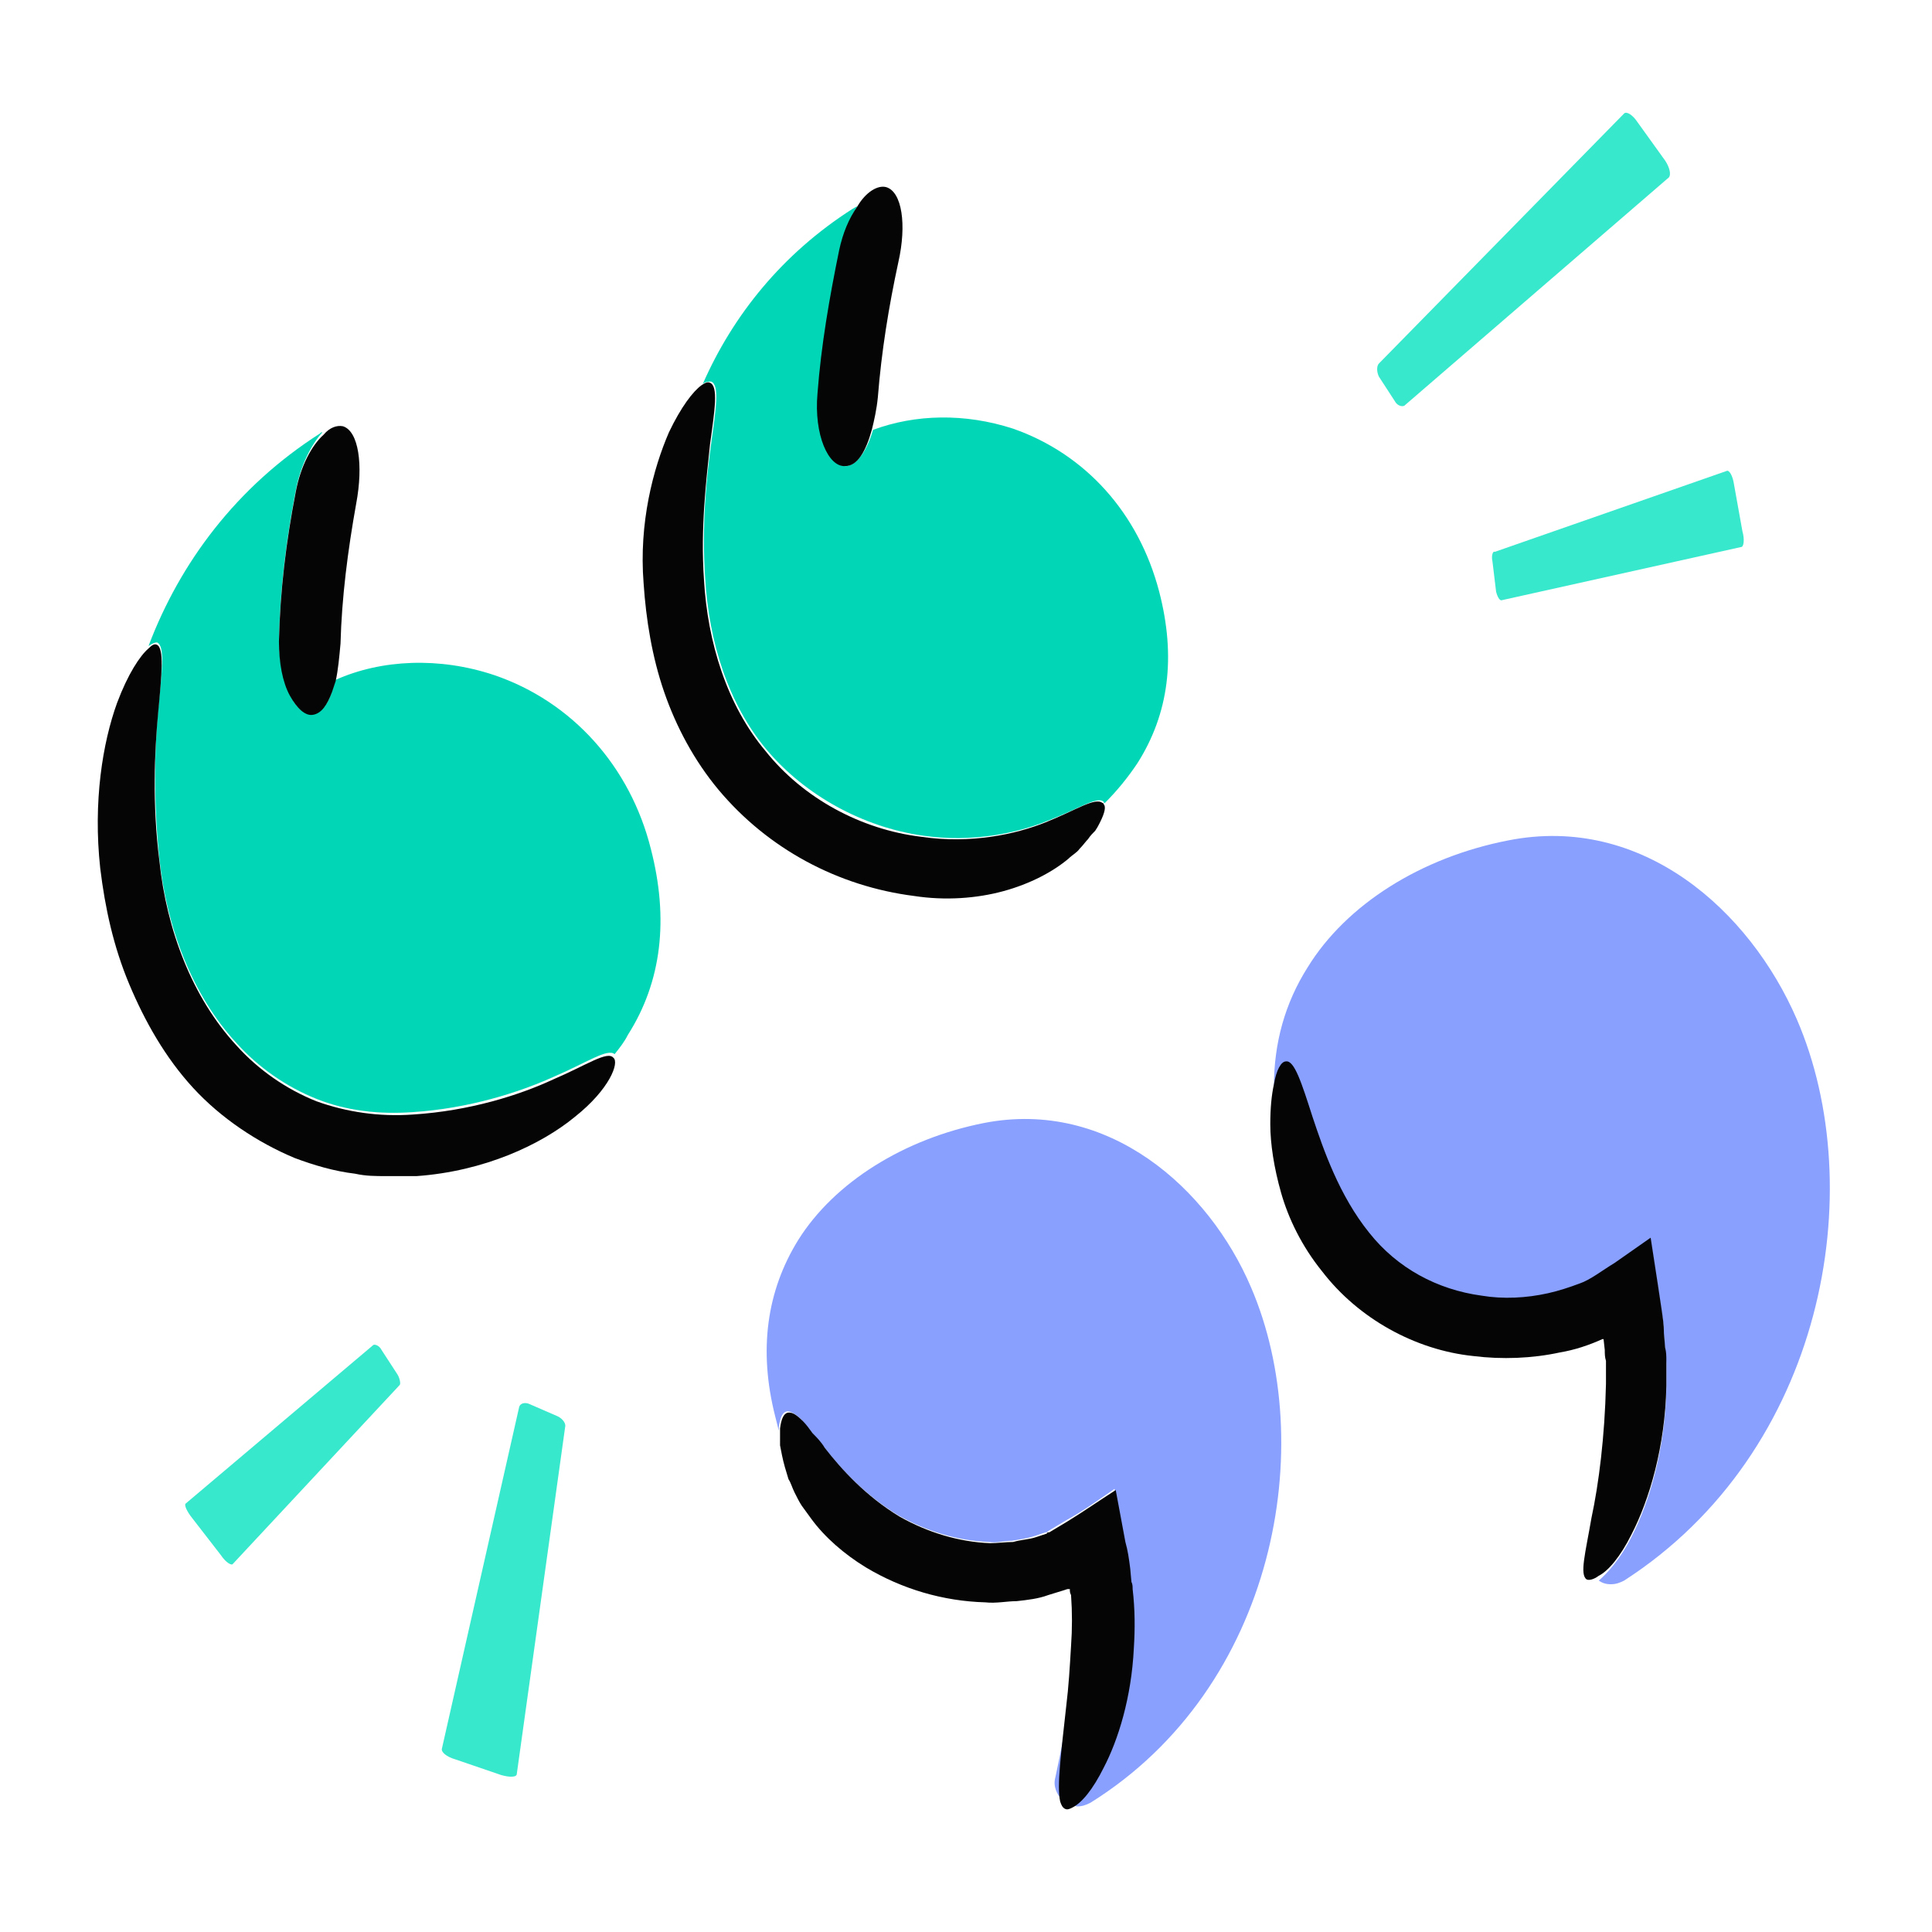<?xml version="1.0" encoding="utf-8"?>
<!-- Generator: Adobe Illustrator 25.2.0, SVG Export Plug-In . SVG Version: 6.00 Build 0)  -->
<svg version="1.1" xmlns="http://www.w3.org/2000/svg" xmlns:xlink="http://www.w3.org/1999/xlink" x="0px" y="0px"
	 viewBox="0 0 160 160" style="enable-background:new 0 0 160 160;" xml:space="preserve">
<style type="text/css">
	.st0{display:none;}
	.st1{display:inline;}
	.st2{fill:#FFFFFF;}
	.st3{fill:#617DF6;}
	.st4{fill:#89A0FF;}
	.st5{fill:#050505;}
	.st6{fill:none;stroke:#050505;stroke-width:5;stroke-linecap:round;stroke-linejoin:round;stroke-miterlimit:10;}
	.st7{fill:#89A0FF;stroke:#89A0FF;stroke-width:5;stroke-linecap:round;stroke-linejoin:round;stroke-miterlimit:10;}
	.st8{fill:#89A0FF;stroke:#050505;stroke-width:5;stroke-linecap:round;stroke-linejoin:round;stroke-miterlimit:10;}
	.st9{fill:#FFFFFF;stroke:#050505;stroke-width:5;stroke-linecap:round;stroke-linejoin:round;stroke-miterlimit:10;}
	.st10{fill:#89A0FF;stroke:#89A0FF;stroke-width:3;stroke-linecap:round;stroke-linejoin:round;stroke-miterlimit:10;}
	.st11{fill:#89A0FF;stroke:#89A0FF;stroke-width:4;stroke-linecap:round;stroke-linejoin:round;stroke-miterlimit:10;}
	.st12{fill:#01D7B6;stroke:#01D7B6;stroke-width:4;stroke-linecap:round;stroke-linejoin:round;stroke-miterlimit:10;}
	.st13{fill:#38E8CC;}
	.st14{fill:none;stroke:#01D7B6;stroke-width:5;stroke-linecap:round;stroke-linejoin:round;stroke-miterlimit:10;}
	.st15{fill:#01D7B6;stroke:#01D7B6;stroke-width:5;stroke-linecap:round;stroke-linejoin:round;stroke-miterlimit:10;}
	
		.st16{fill:none;stroke:#050505;stroke-width:5;stroke-linecap:round;stroke-linejoin:round;stroke-miterlimit:10;stroke-dasharray:5,8;}
	.st17{fill:none;stroke:#89A0FF;stroke-width:5;stroke-linecap:round;stroke-linejoin:round;stroke-miterlimit:10;}
	.st18{fill:#01D7B6;stroke:#01D7B6;stroke-width:3;stroke-linecap:round;stroke-linejoin:round;stroke-miterlimit:10;}
	.st19{fill:#38E8CC;stroke:#050505;stroke-width:5;stroke-linecap:round;stroke-linejoin:round;stroke-miterlimit:10;}
	.st20{fill:#01D7B6;}
	.st21{fill:#FFFFFF;stroke:#FFFFFF;stroke-width:3;stroke-linecap:round;stroke-linejoin:round;stroke-miterlimit:10;}
	.st22{fill:#F5F7FF;}
	.st23{fill:#050505;stroke:#050505;stroke-width:5;stroke-linecap:round;stroke-linejoin:round;stroke-miterlimit:10;}
	.st24{fill:#617DF6;stroke:#617DF6;stroke-width:4;stroke-linecap:round;stroke-linejoin:round;stroke-miterlimit:10;}
	.st25{fill:#FFFFFF;stroke:#FFFFFF;stroke-width:4;stroke-linecap:round;stroke-linejoin:round;stroke-miterlimit:10;}
	.st26{fill:#050505;stroke:#050505;stroke-width:3;stroke-linecap:round;stroke-linejoin:round;stroke-miterlimit:10;}
	.st27{fill:none;stroke:#617DF6;stroke-width:5;stroke-linecap:round;stroke-linejoin:round;stroke-miterlimit:10;}
	.st28{fill:none;}
</style>
<g id="REF_-_OFF" class="st0">
</g>
<g id="BG_-_OFF">
</g>
<g id="ART">
	<g id="New_Symbol_5">
	</g>
	<g id="New_Symbol_16">
	</g>
	<g id="New_Symbol_14">
	</g>
	<g id="New_Symbol_15">
	</g>
	<g id="New_Symbol_1">
	</g>
	<g id="New_Symbol_4">
	</g>
	<g id="New_Symbol_2">
	</g>
	<g id="New_Symbol">
	</g>
	<g id="New_Symbol_8">
	</g>
	<g id="New_Symbol_9">
	</g>
	<g id="New_Symbol_10">
	</g>
	<g id="New_Symbol_11">
	</g>
	<g id="New_Symbol_13">
	</g>
	<g id="New_Symbol_12">
	</g>
	<g id="New_Symbol_7">
	</g>
	<g>
		<path class="st13" d="M115.5,33.2c0.2,0.4,0.6,0.5,0.8,0.4l21.9-18.9c0.2-0.2,0.1-0.8-0.3-1.4l-2.3-3.2c-0.4-0.6-0.9-0.9-1.1-0.7
			l-20.3,20.7c-0.2,0.2-0.2,0.7,0,1.1L115.5,33.2z"/>
		<path class="st13" d="M123.6,46.5l0.3,2.5c0.1,0.4,0.3,0.8,0.5,0.7l19.8-4.4c0.2,0,0.3-0.6,0.1-1.3l-0.7-3.9
			c-0.1-0.7-0.4-1.2-0.6-1.1l-19.2,6.7C123.6,45.6,123.5,46.1,123.6,46.5z"/>
		<path class="st13" d="M46.2,117.3l-2.3-1c-0.4-0.2-0.8-0.1-0.9,0.2l-6.4,28.3c-0.1,0.3,0.4,0.7,1.1,0.9l3.8,1.3
			c0.7,0.2,1.3,0.2,1.3-0.1l4-28.7C46.9,117.9,46.6,117.5,46.2,117.3z"/>
		<path class="st13" d="M31.6,111.8c-0.2-0.4-0.6-0.5-0.7-0.4l-15.5,13.1c-0.2,0.1,0.1,0.7,0.5,1.2l2.4,3.1c0.4,0.6,0.9,0.9,1,0.7
			l13.8-14.8c0.1-0.1,0-0.6-0.2-0.9L31.6,111.8z"/>
		<path class="st20" d="M40.9,55.9c-4.5-1.5-9.3-1.3-13.1,0.4c-0.1,0.3-0.2,0.6-0.3,0.9c-0.3,1.1-0.9,1.8-1.6,1.9
			c-0.7,0.1-1.4-0.5-1.9-1.6c-0.5-1.1-0.9-2.7-0.9-4.5c0.1-4.2,0.6-8.3,1.4-12.4c0.4-2.1,1.3-3.8,2.2-4.8c-0.1,0-0.1,0-0.2,0.1
			c-6.9,4.4-11.6,10.7-14.2,17.6c0.3-0.2,0.5-0.3,0.7-0.3c0.7,0.3,0.4,2.4,0.1,5.6c-0.3,3.2-0.4,7.6,0.1,12.3
			c0.6,5.7,2.7,11.3,6.4,15.3c1.8,2,4.1,3.6,6.6,4.6c2.5,1,5.2,1.3,8,1.1c4.6-0.3,8.7-1.6,11.6-2.9c2.8-1.2,4.5-2.4,5.1-1.9
			c0.4-0.5,0.8-1,1.1-1.6c2.8-4.4,3.4-9.6,1.9-15.4C52.2,63.5,47.4,58.1,40.9,55.9z"/>
		<path class="st20" d="M58.9,31.6c0.7,0.3,0.4,2.2,0,5.1c-0.4,2.9-0.8,6.9-0.5,11.2c0.3,5.2,1.9,10.4,5.1,14.2
			c3.2,3.8,8,6.4,12.9,7.1c4.1,0.6,7.8-0.2,10.3-1.2c2.6-1,4.2-2.1,4.7-1.6c0,0,0,0.1,0.1,0.1c1-1,1.9-2.1,2.7-3.3
			c2.6-4.1,3.2-8.8,1.8-14.2c-1.7-6.5-6.1-11.4-12.1-13.5c-4-1.3-8.1-1.2-11.6,0.1c-0.5,1.7-1.3,2.9-2.2,3c-1.4,0.1-2.6-2.7-2.3-6
			c0.3-4,0.9-8,1.8-11.9c0.3-1.4,0.8-2.7,1.4-3.6c-0.1,0-0.2,0.1-0.4,0.2c-5.8,3.7-9.9,8.8-12.4,14.5C58.4,31.6,58.7,31.6,58.9,31.6
			z"/>
		<path class="st4" d="M148.8,84.4c-3.9-9-12.8-17-23.9-14.8c-7.2,1.4-13.4,5.3-16.6,10.5c-1.9,3-2.8,6.3-2.8,9.9
			c0.2-1.2,0.6-1.9,1-1.9c0.7,0,1.3,1.8,2.2,4.6c0.9,2.8,2.2,6.5,4.7,9.6c2.3,2.9,5.6,4.7,9.3,5.2c1.8,0.3,3.7,0.2,5.5-0.2
			c0.9-0.2,1.8-0.5,2.6-0.8c0.9-0.3,1.9-1.1,2.9-1.7l3-2.1l0.6,3.9l0.3,2c0.1,0.6,0.2,1.3,0.2,2l0.1,1.2c0,0.4,0.1,0.7,0.1,1.1
			c0,0.7,0,1.4,0,2.1c-0.1,5-1.4,9.4-2.9,12.3c-0.9,1.8-2,3-2.7,3.6c0.3,0.2,0.6,0.3,1,0.3c0.4,0,0.7-0.1,1.1-0.3
			C151.1,120.2,154.9,98.5,148.8,84.4z"/>
		<path class="st4" d="M88.5,141.2c-0.5,3.5-1.1,5.9-1.1,6c-0.2,0.7,0.1,1.4,0.6,1.9C87.6,147.9,88.1,145,88.5,141.2z"/>
		<path class="st4" d="M81.5,93c-6.6,1.3-12.4,4.9-15.4,9.7c-2.6,4.2-3.3,9.1-1.9,14.6c0.1,0.4,0.2,0.8,0.3,1.2c0-0.1,0-0.2,0-0.3
			c0.1-0.8,0.3-1.2,0.6-1.3c0.3-0.1,0.8,0.2,1.3,0.7c0.2,0.3,0.5,0.6,0.8,1c0.3,0.4,0.6,0.8,1,1.2c1.4,1.8,3.4,4,6.2,5.7
			c2.3,1.3,4.9,2.1,7.5,2.2c0.7,0.1,1.3-0.1,1.9-0.1c0.6-0.1,1.3-0.2,1.9-0.4l0.9-0.3c0.1,0,0.1,0,0.2-0.1l0.5-0.3l1-0.6
			c1.3-0.7,2.7-1.7,4-2.6l0.8,4.3c0.1,0.7,0.3,1.4,0.4,2.2l0.1,1.1c0,0.2,0.1,0.4,0.1,0.6c0.1,1.6,0.2,3.3,0.1,4.9
			c-0.2,4.1-1.3,7.6-2.5,9.9c-0.9,1.8-1.8,2.9-2.5,3.2c0.1,0,0.3,0.1,0.4,0.1c0.4,0,0.7-0.1,1.1-0.3c15.4-9.6,18.9-29.7,13.3-42.7
			C100.1,98.4,91.8,91,81.5,93z"/>
		<path class="st5" d="M45.8,89.4c-2.8,1.3-6.9,2.6-11.6,2.9c-2.8,0.2-5.5-0.2-8-1.1c-2.5-1-4.8-2.6-6.6-4.6
			c-3.7-4-5.8-9.6-6.4-15.3c-0.6-4.7-0.4-9.1-0.1-12.3c0.3-3.2,0.5-5.3-0.1-5.6c-0.2-0.1-0.4,0-0.7,0.3c-0.7,0.6-1.7,2.1-2.6,4.5
			c-1.2,3.3-2,8.2-1.4,13.7c0.4,3.3,1.1,6.5,2.4,9.6c1.3,3.1,3,6.1,5.3,8.6c2.3,2.5,5.3,4.5,8.4,5.8c1.6,0.6,3.3,1.1,5,1.3
			c0.9,0.2,1.7,0.2,2.6,0.2c0.8,0,1.7,0,2.5,0c5.6-0.4,10.3-2.6,13.1-4.9c2.9-2.3,3.7-4.5,3.2-4.9c0,0,0,0,0,0
			C50.3,87,48.6,88.2,45.8,89.4z"/>
		<path class="st5" d="M24.5,40.7c-0.8,4.1-1.3,8.2-1.4,12.4c0,1.8,0.3,3.4,0.9,4.5c0.6,1.1,1.3,1.7,1.9,1.6
			c0.7-0.1,1.2-0.8,1.6-1.9c0.1-0.3,0.2-0.6,0.3-0.9c0.2-0.9,0.3-2,0.4-3.1c0.1-3.8,0.6-7.7,1.3-11.6c0.6-3.2,0.2-6-1.1-6.4
			c-0.5-0.1-1.1,0.1-1.6,0.7C25.8,36.9,24.9,38.6,24.5,40.7z"/>
		<path class="st5" d="M83.1,73.8c2.2-0.6,4.1-1.6,5.4-2.7c0.3-0.3,0.7-0.5,0.9-0.8c0.3-0.3,0.5-0.6,0.7-0.8
			c0.2-0.3,0.4-0.5,0.6-0.7c0.2-0.3,0.3-0.5,0.4-0.7c0.4-0.8,0.5-1.3,0.3-1.5c0,0,0-0.1-0.1-0.1c-0.6-0.5-2.2,0.6-4.7,1.6
			c-2.5,1-6.2,1.8-10.3,1.2c-5-0.6-9.8-3.2-12.9-7.1c-3.2-3.8-4.8-9-5.1-14.2c-0.3-4.3,0.2-8.3,0.5-11.2c0.4-2.9,0.7-4.8,0-5.1
			c-0.2-0.1-0.4,0-0.7,0.2c-0.7,0.5-1.7,1.8-2.7,3.9c-1.3,3-2.5,7.5-2.1,12.5c0.2,3,0.7,6.1,1.7,9c1,2.9,2.5,5.7,4.5,8.1
			c4.1,4.9,9.9,8,16.2,8.8C78.3,74.6,80.9,74.4,83.1,73.8z"/>
		<path class="st5" d="M69.5,20.7c-0.8,3.9-1.5,7.9-1.8,11.9c-0.3,3.4,0.9,6.1,2.3,6c1,0,1.7-1.2,2.2-3c0.2-0.8,0.4-1.7,0.5-2.7
			c0.3-3.8,0.9-7.5,1.7-11.2c0.7-3.1,0.3-5.8-1-6.2c-0.7-0.2-1.7,0.4-2.4,1.6C70.3,18.1,69.8,19.3,69.5,20.7z"/>
		<path class="st5" d="M135.1,127.1c1.5-2.9,2.8-7.3,2.9-12.3c0-0.7,0-1.4,0-2.1c0-0.4,0-0.7-0.1-1.1l-0.1-1.2c0-0.7-0.1-1.3-0.2-2
			l-0.3-2l-0.6-3.9l-3,2.1c-1,0.6-2,1.4-2.9,1.7c-0.8,0.3-1.7,0.6-2.6,0.8c-1.8,0.4-3.7,0.5-5.5,0.2c-3.7-0.5-7-2.3-9.3-5.2
			c-2.5-3.1-3.8-6.9-4.7-9.6c-0.9-2.8-1.5-4.7-2.2-4.6c-0.4,0-0.8,0.7-1,1.9c-0.2,0.9-0.3,2-0.3,3.3c0,1.6,0.3,3.6,0.9,5.7
			c0.6,2.1,1.7,4.4,3.4,6.5c3,3.9,7.7,6.5,12.5,7c2.4,0.3,4.9,0.2,7.2-0.3c1.2-0.2,2.4-0.6,3.5-1.1l0.1,0l0,0l0.1,0.9
			c0,0.3,0,0.6,0.1,0.9c0,0.6,0,1.3,0,1.9c-0.1,4.4-0.6,8.3-1.2,11.1c-0.5,2.9-1,4.7-0.4,5.1c0.2,0.1,0.6,0,1-0.3
			C133.2,130.1,134.2,128.9,135.1,127.1z"/>
		<path class="st5" d="M91.4,146.4c1.2-2.3,2.3-5.8,2.5-9.9c0.1-1.6,0.1-3.2-0.1-4.9c0-0.2,0-0.4-0.1-0.6l-0.1-1.1
			c-0.1-0.8-0.2-1.5-0.4-2.2l-0.8-4.3c-1.4,0.9-2.7,1.8-4,2.6l-1,0.6l-0.5,0.3c-0.1,0-0.2,0-0.2,0.1l-0.9,0.3
			c-0.6,0.2-1.2,0.2-1.9,0.4c-0.6,0-1.3,0.1-1.9,0.1c-2.6-0.1-5.2-0.9-7.5-2.2c-2.8-1.7-4.8-3.9-6.2-5.7c-0.3-0.5-0.7-0.9-1-1.2
			c-0.3-0.4-0.5-0.7-0.8-1c-0.5-0.5-0.9-0.8-1.3-0.7c-0.3,0.1-0.5,0.5-0.6,1.3c0,0.1,0,0.2,0,0.3c0,0.3,0,0.7,0,1.1
			c0.1,0.5,0.2,1.1,0.4,1.8c0.1,0.3,0.2,0.7,0.3,1c0.2,0.3,0.3,0.7,0.5,1.1c0.2,0.4,0.4,0.8,0.6,1.1c0.3,0.4,0.5,0.7,0.8,1.1
			c1.1,1.5,2.7,2.9,4.5,4c3,1.8,6.4,2.8,9.9,2.9c0.9,0.1,1.8-0.1,2.6-0.1c0.9-0.1,1.8-0.2,2.6-0.5l1.3-0.4l0.3-0.1l0,0l0.1,0l0.1,0
			c0,0,0,0,0,0c0,0.2,0,0.3,0.1,0.5c0.1,1.4,0.1,2.8,0,4.2c-0.1,1.7-0.2,3.4-0.4,5c-0.4,3.7-0.8,6.6-0.5,7.9
			c0.1,0.3,0.2,0.5,0.4,0.6c0.2,0.1,0.4,0,0.6-0.1C89.6,149.3,90.5,148.2,91.4,146.4z"/>
	</g>
</g>
</svg>

